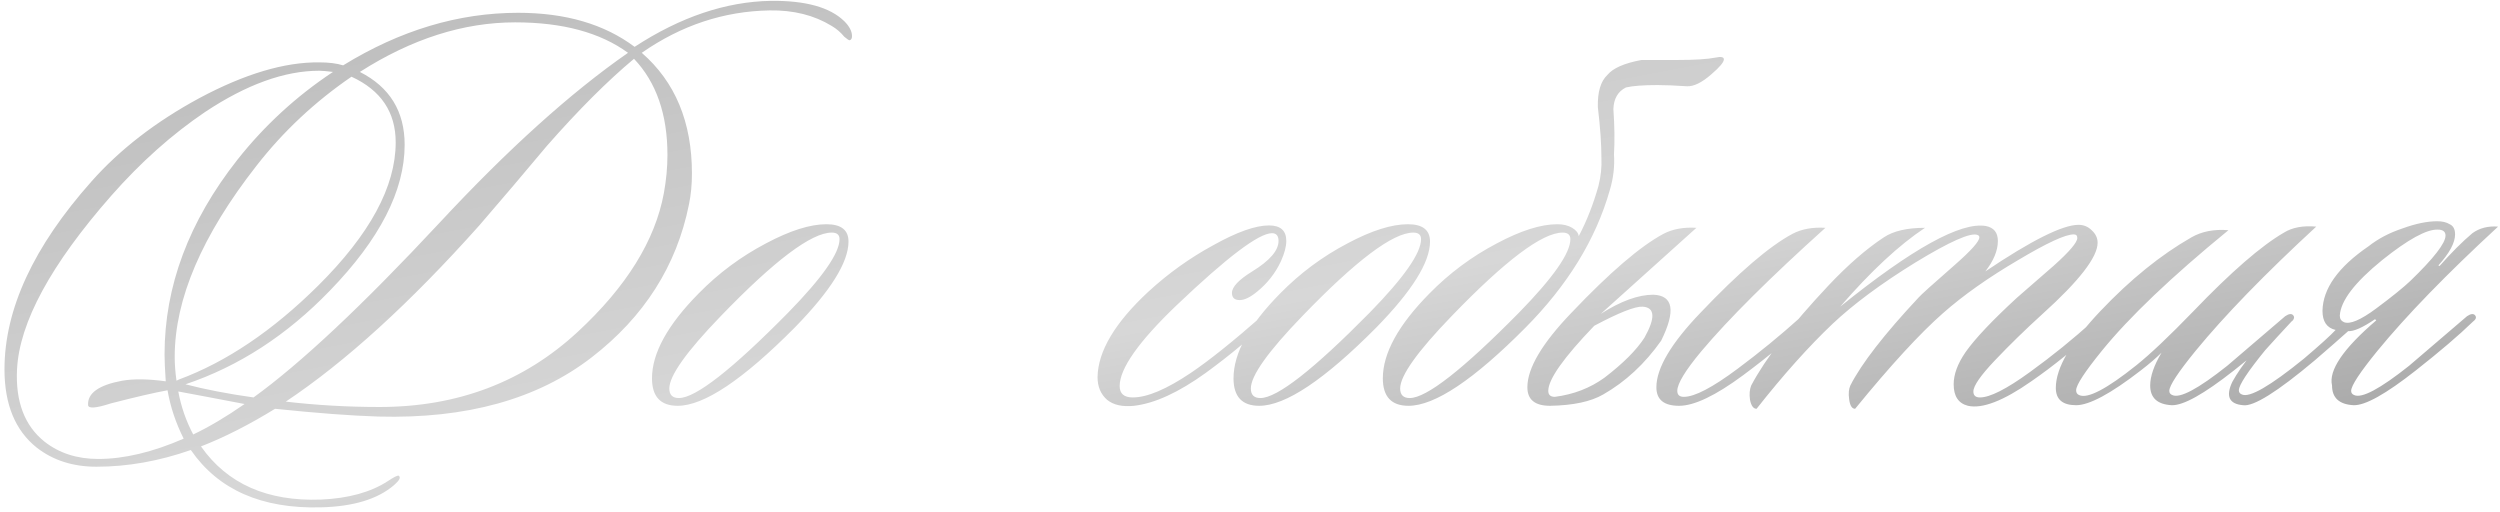 <?xml version="1.0" encoding="UTF-8"?> <svg xmlns="http://www.w3.org/2000/svg" width="293" height="60" viewBox="0 0 293 60" fill="none"> <path d="M99.575 4.72C99.481 4.72 99.272 4.58 98.945 4.3C98.525 3.787 98.035 3.367 97.475 3.04C95.421 1.78 92.995 1.173 90.195 1.22C84.828 1.313 79.835 2.97 75.215 6.19C79.135 9.597 81.095 14.31 81.095 20.33C81.095 21.637 80.978 22.85 80.745 23.97C79.298 31.157 75.495 37.13 69.335 41.89C62.988 46.79 54.658 49.1 44.345 48.82C41.218 48.727 37.181 48.423 32.235 47.91C29.201 49.777 26.308 51.247 23.555 52.32C26.635 56.707 31.325 58.783 37.625 58.55C40.845 58.41 43.458 57.687 45.465 56.38C46.165 55.913 46.585 55.703 46.725 55.75C47.005 55.937 46.818 56.31 46.165 56.87C44.252 58.503 41.405 59.367 37.625 59.46C30.672 59.647 25.585 57.407 22.365 52.74C18.631 54.047 14.945 54.7 11.305 54.7C8.552 54.7 6.218 53.953 4.305 52.46C1.785 50.453 0.525 47.397 0.525 43.29C0.525 36.243 3.932 28.893 10.745 21.24C14.058 17.507 18.258 14.263 23.345 11.51C28.665 8.663 33.355 7.263 37.415 7.31C38.535 7.31 39.468 7.427 40.215 7.66C46.888 3.553 53.725 1.5 60.725 1.5C66.278 1.5 70.828 2.83 74.375 5.49C79.742 1.99 85.061 0.193 90.335 0.1C94.395 0.053 97.265 0.847 98.945 2.48C99.552 3.087 99.855 3.67 99.855 4.23C99.855 4.51 99.761 4.673 99.575 4.72ZM77.805 22.64C78.085 21.1 78.225 19.607 78.225 18.16C78.225 13.4 76.918 9.643 74.305 6.89C71.178 9.503 67.772 12.91 64.085 17.11C61.471 20.237 58.835 23.34 56.175 26.42C48.055 35.52 40.495 42.403 33.495 47.07C37.088 47.49 40.752 47.7 44.485 47.7C53.632 47.7 61.378 44.76 67.725 38.88C73.418 33.607 76.778 28.193 77.805 22.64ZM73.605 6.19C70.338 3.81 65.928 2.62 60.375 2.62C54.308 2.62 48.242 4.557 42.175 8.43C45.675 10.203 47.425 13.05 47.425 16.97C47.425 22.337 44.508 28.03 38.675 34.05C33.635 39.277 27.988 42.94 21.735 45.04C24.068 45.647 26.728 46.16 29.715 46.58C35.268 42.567 42.525 35.753 51.485 26.14C59.511 17.507 66.885 10.857 73.605 6.19ZM46.375 16.69C46.375 13.143 44.648 10.577 41.195 8.99C36.901 11.93 33.191 15.407 30.065 19.42C23.672 27.587 20.475 35.053 20.475 41.82C20.475 42.707 20.545 43.64 20.685 44.62L20.965 44.48C26.518 42.427 31.955 38.763 37.275 33.49C43.342 27.47 46.375 21.87 46.375 16.69ZM39.025 8.43C38.278 8.337 37.742 8.29 37.415 8.29C33.355 8.29 28.898 9.9 24.045 13.12C20.172 15.733 16.508 19 13.055 22.92C5.962 30.993 2.275 37.783 1.995 43.29C1.808 47.07 2.882 49.893 5.215 51.76C6.942 53.113 9.042 53.79 11.515 53.79C14.548 53.79 17.885 52.997 21.525 51.41C20.591 49.543 19.962 47.653 19.635 45.74C18.095 46.02 15.878 46.533 12.985 47.28C11.258 47.84 10.371 47.91 10.325 47.49C10.232 46.09 11.562 45.133 14.315 44.62C15.668 44.387 17.372 44.41 19.425 44.69C19.331 43.29 19.285 42.24 19.285 41.54C19.285 33.56 22.131 25.953 27.825 18.72C30.998 14.707 34.731 11.277 39.025 8.43ZM28.665 47.35C27.638 47.163 26.168 46.883 24.255 46.51L20.895 45.88C21.221 47.653 21.805 49.333 22.645 50.92C24.512 50.033 26.518 48.843 28.665 47.35ZM99.444 28.31C99.444 30.737 97.344 34.097 93.144 38.39C87.078 44.503 82.504 47.56 79.424 47.56C77.418 47.56 76.414 46.487 76.414 44.34C76.414 41.4 78.234 38.087 81.874 34.4C84.207 32.02 86.844 30.06 89.784 28.52C92.584 27.027 94.941 26.28 96.854 26.28C98.581 26.28 99.444 26.957 99.444 28.31ZM97.484 27.26C95.104 27.26 90.764 30.527 84.464 37.06C80.451 41.213 78.444 44.037 78.444 45.53C78.444 46.277 78.817 46.65 79.564 46.65C81.524 46.65 85.794 43.313 92.374 36.64C96.388 32.533 98.394 29.663 98.394 28.03C98.394 27.517 98.091 27.26 97.484 27.26ZM150.124 30.62C149.471 32.02 148.537 33.21 147.324 34.19C146.531 34.843 145.854 35.17 145.294 35.17C144.687 35.17 144.384 34.89 144.384 34.33C144.384 33.63 145.177 32.79 146.764 31.81C148.817 30.55 149.844 29.36 149.844 28.24C149.844 27.633 149.587 27.33 149.074 27.33C147.534 27.33 143.801 30.153 137.874 35.8C133.441 40.047 131.224 43.197 131.224 45.25C131.224 46.137 131.737 46.58 132.764 46.58C134.444 46.58 136.707 45.623 139.554 43.71C141.701 42.263 144.501 40.023 147.954 36.99C148.281 36.663 148.561 36.617 148.794 36.85C149.074 37.037 149.027 37.27 148.654 37.55C146.694 39.51 144.244 41.563 141.304 43.71C138.131 45.997 135.331 47.28 132.904 47.56C131.551 47.7 130.501 47.467 129.754 46.86C129.007 46.207 128.634 45.32 128.634 44.2C128.681 41.167 130.664 37.83 134.584 34.19C136.917 32.043 139.461 30.223 142.214 28.73C144.967 27.19 147.137 26.42 148.724 26.42C150.077 26.42 150.754 27.027 150.754 28.24C150.754 28.893 150.544 29.687 150.124 30.62ZM167.598 28.31C167.598 30.737 165.498 34.097 161.298 38.39C155.232 44.503 150.658 47.56 147.578 47.56C145.572 47.56 144.568 46.487 144.568 44.34C144.568 41.4 146.388 38.087 150.028 34.4C152.362 32.02 154.998 30.06 157.938 28.52C160.738 27.027 163.095 26.28 165.008 26.28C166.735 26.28 167.598 26.957 167.598 28.31ZM165.638 27.26C163.258 27.26 158.918 30.527 152.618 37.06C148.605 41.213 146.598 44.037 146.598 45.53C146.598 46.277 146.972 46.65 147.718 46.65C149.678 46.65 153.948 43.313 160.528 36.64C164.542 32.533 166.548 29.663 166.548 28.03C166.548 27.517 166.245 27.26 165.638 27.26ZM187.268 12.56C187.222 10.787 187.595 9.527 188.388 8.78C189.042 7.987 190.372 7.403 192.378 7.03H196.578C198.632 7.03 200.125 6.937 201.058 6.75C201.712 6.61 202.038 6.68 202.038 6.96C202.038 7.287 201.548 7.87 200.568 8.71C199.448 9.69 198.492 10.157 197.698 10.11C196.298 10.017 195.155 9.97 194.268 9.97C192.588 9.97 191.352 10.063 190.558 10.25C189.625 10.717 189.135 11.557 189.088 12.77C189.228 14.777 189.252 16.55 189.158 18.09C189.252 19.49 189.088 20.89 188.668 22.29C187.035 28.03 183.745 33.397 178.798 38.39C172.732 44.503 168.158 47.56 165.078 47.56C163.072 47.56 162.068 46.487 162.068 44.34C162.068 41.4 163.888 38.087 167.528 34.4C169.862 32.02 172.498 30.06 175.438 28.52C178.238 27.027 180.595 26.28 182.508 26.28C183.208 26.28 183.792 26.42 184.258 26.7C184.725 26.98 184.982 27.307 185.028 27.68C185.962 25.907 186.732 23.947 187.338 21.8C187.618 20.68 187.735 19.607 187.688 18.58C187.688 16.9 187.548 14.893 187.268 12.56ZM183.138 27.26C180.758 27.26 176.418 30.527 170.118 37.06C166.105 41.213 164.098 44.037 164.098 45.53C164.098 46.277 164.472 46.65 165.218 46.65C167.178 46.65 171.448 43.313 178.028 36.64C182.042 32.533 184.048 29.663 184.048 28.03C184.048 27.517 183.745 27.26 183.138 27.26ZM187.618 36.78C189.952 35.287 192.005 34.54 193.778 34.54C196.112 34.633 196.415 36.43 194.688 39.93C192.775 42.637 190.512 44.737 187.898 46.23C186.452 47.07 184.375 47.513 181.668 47.56C179.895 47.56 179.008 46.837 179.008 45.39C179.008 43.15 180.735 40.233 184.188 36.64C188.668 31.927 192.262 28.847 194.968 27.4C196.042 26.84 197.325 26.607 198.818 26.7C192.332 32.533 188.598 35.893 187.618 36.78ZM186.848 38.18C183.255 41.913 181.458 44.457 181.458 45.81C181.458 46.277 181.715 46.51 182.228 46.51C184.422 46.23 186.358 45.483 188.038 44.27C190.232 42.59 191.795 41.027 192.728 39.58C194.035 37.247 193.965 36.033 192.518 35.94C191.632 35.893 189.742 36.64 186.848 38.18ZM213.938 26.7C207.452 32.533 202.598 37.363 199.378 41.19C197.512 43.43 196.578 44.97 196.578 45.81C196.578 46.277 196.835 46.51 197.348 46.51C198.608 46.51 200.708 45.413 203.648 43.22C206.215 41.307 208.665 39.3 210.998 37.2C211.465 36.873 211.792 36.803 211.978 36.99C212.212 37.223 212.118 37.48 211.698 37.76C209.832 39.627 207.358 41.703 204.278 43.99C201.058 46.37 198.562 47.56 196.788 47.56C195.015 47.56 194.128 46.837 194.128 45.39C194.128 43.15 195.855 40.233 199.308 36.64C203.788 31.927 207.382 28.847 210.088 27.4C211.162 26.84 212.445 26.607 213.938 26.7ZM246.33 37.34C246.517 37.527 246.354 37.877 245.84 38.39C243.227 40.817 240.637 42.917 238.07 44.69C234.804 46.977 232.33 47.933 230.65 47.56C229.53 47.28 228.97 46.44 228.97 45.04C228.97 43.873 229.437 42.613 230.37 41.26C231.49 39.673 233.497 37.55 236.39 34.89C237.837 33.63 239.284 32.37 240.73 31.11C242.55 29.477 243.46 28.403 243.46 27.89C243.46 27.61 243.32 27.47 243.04 27.47C242.06 27.47 239.89 28.473 236.53 30.48C233.03 32.533 230.09 34.61 227.71 36.71C225.004 39.09 221.574 42.823 217.42 47.91C217.047 47.91 216.814 47.537 216.72 46.79C216.627 46.137 216.674 45.6 216.86 45.18C218.167 42.613 220.827 39.183 224.84 34.89C225.12 34.563 226.544 33.28 229.11 31.04C231.024 29.36 231.98 28.287 231.98 27.82C231.98 27.68 231.91 27.587 231.77 27.54C230.977 27.213 228.55 28.287 224.49 30.76C220.477 33.233 217.234 35.637 214.76 37.97C211.96 40.63 208.997 43.943 205.87 47.91C205.497 47.91 205.24 47.56 205.1 46.86C205.007 46.207 205.054 45.647 205.24 45.18C206.92 42.007 209.93 38.11 214.27 33.49C216.557 31.063 218.727 29.173 220.78 27.82C221.9 27.073 223.51 26.7 225.61 26.7C222.577 28.707 219.264 31.787 215.67 35.94C224.117 29.127 229.81 25.977 232.75 26.49C233.684 26.677 234.15 27.26 234.15 28.24C234.15 29.36 233.66 30.55 232.68 31.81C238.094 28.17 241.734 26.35 243.6 26.35C244.207 26.35 244.72 26.56 245.14 26.98C245.607 27.4 245.84 27.89 245.84 28.45C245.84 30.13 243.694 32.907 239.4 36.78C237.394 38.6 235.527 40.42 233.8 42.24C232.12 44.013 231.28 45.227 231.28 45.88C231.28 46.347 231.537 46.58 232.05 46.58C233.217 46.58 235.154 45.6 237.86 43.64C240.567 41.68 243.017 39.697 245.21 37.69C245.724 37.223 246.097 37.107 246.33 37.34ZM271.462 26.56C265.442 32.113 260.729 36.967 257.322 41.12C255.269 43.64 254.242 45.203 254.242 45.81C254.242 46.043 254.359 46.207 254.592 46.3C255.479 46.72 257.625 45.577 261.032 42.87C261.125 42.777 263.389 40.84 267.822 37.06C268.242 36.78 268.545 36.733 268.732 36.92C268.965 37.153 268.895 37.41 268.522 37.69C266.889 39.277 264.649 41.19 261.802 43.43C258.302 46.183 255.875 47.537 254.522 47.49C252.842 47.397 252.002 46.627 252.002 45.18C252.002 44.107 252.445 42.823 253.332 41.33C252.725 41.937 251.909 42.637 250.882 43.43C247.382 46.137 244.862 47.49 243.322 47.49C241.735 47.49 240.942 46.813 240.942 45.46C240.942 43.127 242.692 40.117 246.192 36.43C249.692 32.743 253.239 29.873 256.832 27.82C258.045 27.12 259.492 26.84 261.172 26.98C254.499 32.44 249.552 37.153 246.332 41.12C244.325 43.593 243.322 45.133 243.322 45.74C243.322 46.02 243.439 46.207 243.672 46.3C244.652 46.767 246.892 45.6 250.392 42.8C252.025 41.493 254.242 39.393 257.042 36.5C261.475 31.88 265.022 28.8 267.682 27.26C268.662 26.653 269.922 26.42 271.462 26.56ZM275.205 38.81C274.272 39.65 272.965 40.793 271.285 42.24C266.899 45.927 264.099 47.677 262.885 47.49C261.252 47.35 260.832 46.44 261.625 44.76C262.745 42.707 264.845 40.14 267.925 37.06C268.205 36.827 268.462 36.78 268.695 36.92C268.929 37.2 268.882 37.457 268.555 37.69C267.295 39.043 266.269 40.163 265.475 41.05C263.422 43.57 262.395 45.133 262.395 45.74C262.395 45.973 262.512 46.137 262.745 46.23C263.632 46.65 266.059 45.25 270.025 42.03C271.892 40.443 273.129 39.323 273.735 38.67C272.709 38.437 272.195 37.69 272.195 36.43C272.242 33.817 274.039 31.297 277.585 28.87C278.705 27.983 280.035 27.283 281.575 26.77C283.115 26.21 284.469 25.93 285.635 25.93C286.242 25.93 286.732 26.047 287.105 26.28C287.525 26.467 287.735 26.863 287.735 27.47C287.735 28.45 287.082 29.663 285.775 31.11L285.915 31.18C287.315 29.593 288.599 28.31 289.765 27.33C290.605 26.723 291.609 26.467 292.775 26.56C286.755 32.113 282.042 36.967 278.635 41.12C276.582 43.64 275.555 45.203 275.555 45.81C275.555 46.043 275.672 46.207 275.905 46.3C276.792 46.72 278.939 45.577 282.345 42.87C282.439 42.777 284.702 40.84 289.135 37.06C289.555 36.78 289.859 36.733 290.045 36.92C290.279 37.153 290.209 37.41 289.835 37.69C288.202 39.277 285.962 41.19 283.115 43.43C279.615 46.183 277.189 47.537 275.835 47.49C274.155 47.397 273.315 46.627 273.315 45.18C272.895 43.407 274.622 40.863 278.495 37.55L278.355 37.41C276.909 38.39 275.859 38.857 275.205 38.81ZM282.485 32.93C285.239 30.27 286.615 28.497 286.615 27.61C286.615 27.143 286.312 26.91 285.705 26.91C284.399 26.863 282.229 28.053 279.195 30.48C275.975 33.093 274.319 35.263 274.225 36.99C274.225 37.363 274.389 37.62 274.715 37.76C275.415 38.04 276.675 37.503 278.495 36.15C280.315 34.797 281.645 33.723 282.485 32.93Z" fill="url(#paint0_linear_1940_4795)"></path> <defs> <linearGradient id="paint0_linear_1940_4795" x1="53.965" y1="2" x2="75.256" y2="112.501" gradientUnits="userSpaceOnUse"> <stop stop-color="#BFBFBF"></stop> <stop offset="0.453" stop-color="#D7D7D7"></stop> <stop offset="1" stop-color="#8B8B8B"></stop> </linearGradient> </defs> </svg> 